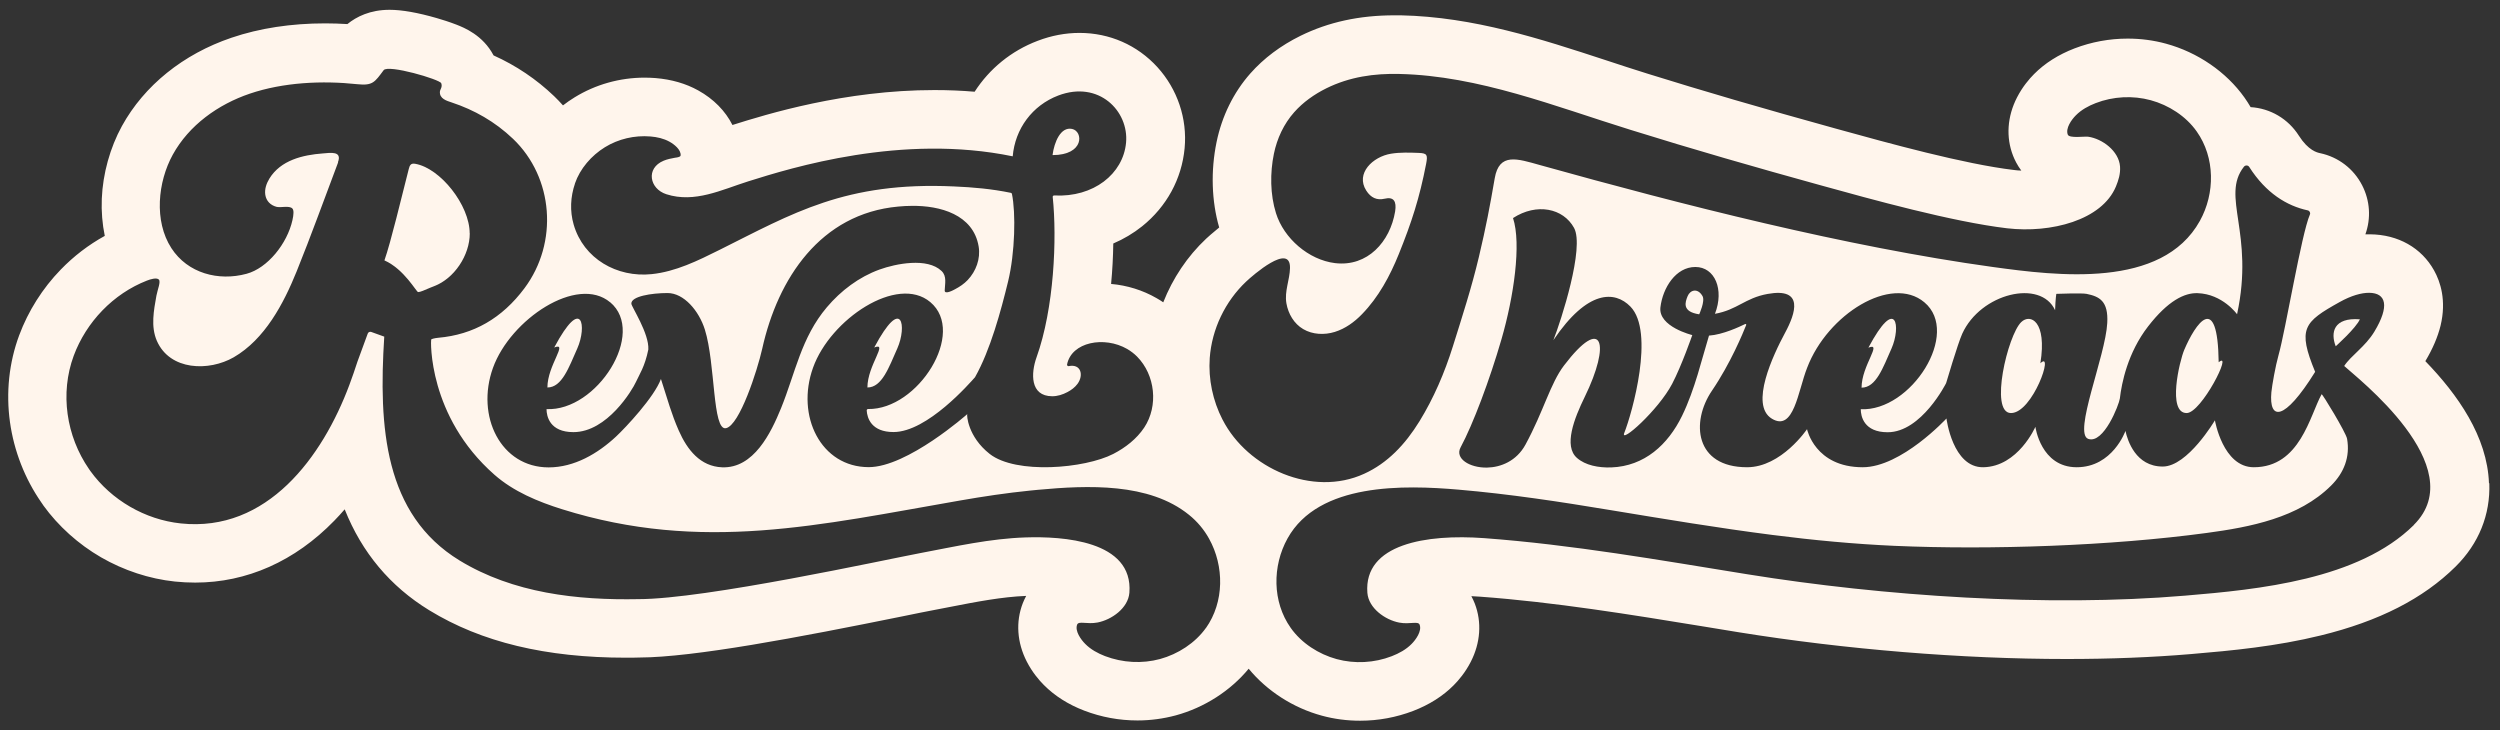<svg xmlns="http://www.w3.org/2000/svg" id="Layer_2" viewBox="0 0 285.62 83.44"><rect x="0" y="0" width="285.62" height="83.44" fill="#333333" stroke="none"/><path d="M216.1,39.82c1.09-2.45.59-6.17-2.64-.1,1.66-.66-.78,2.03-.78,4.57,1.67,0,2.46-2.32,3.42-4.47Z" fill="#fff5ec"></path><path d="M53.66,26.66c0-3.21-3.35-7.46-6.24-7.95-.48-.08-.61.16-.72.6-.82,3.2-2.05,8.37-2.78,10.44,2.26,1,3.66,3.63,3.85,3.62.25,0,.68-.2,1.41-.51.14-.06.28-.11.43-.17,2.28-.87,4.06-3.51,4.06-6.03Z" fill="#fff5ec"></path><path d="M192.81,33.83c-.28.69-.69,1.78,1.32,2.08,0,0,.7-1.51.38-2.08-.56-.98-1.42-.69-1.7,0Z" fill="#fff5ec"></path><path d="M102.52,39.8c1.09-2.45.59-6.17-2.64-.1,1.66-.66-.78,2.03-.78,4.57,1.67,0,2.46-2.32,3.42-4.47Z" fill="#fff5ec"></path><path d="M65.96,39.8c1.09-2.45.59-6.17-2.64-.1,1.66-.66-.78,2.03-.78,4.57,1.67,0,2.46-2.32,3.42-4.47Z" fill="#fff5ec"></path><path d="M122.48,14.73c-1.29-.27-2.03,1.47-2.23,2.99,3.66,0,3.52-2.72,2.23-2.99Z" fill="#fff5ec"></path><path d="M253.48,41.39c-.11-8.21-2.66-4.41-3.93-1.43-.55,1.29-1.96,7.23.27,7.23,1.69,0,5.35-7.23,3.66-5.8Z" fill="#fff5ec"></path><path d="M269.61,36.48c-3.01-.23-3.37,1.51-2.76,3.08,0,0,2.31-2.06,2.76-3.08Z" fill="#fff5ec"></path><path d="M284.36,55.21c-.19-5.34-3.58-10.14-7.27-13.95.86-1.44,1.42-2.77,1.74-4.06.69-2.87-.02-5.01-.74-6.3-1.44-2.59-4.11-4.1-7.3-4.13-.04,0-.08,0-.12,0-.14,0-.29,0-.43,0,.66-1.84.53-3.85-.37-5.6-.97-1.89-2.72-3.23-4.8-3.67-.33-.07-1.34-.29-2.43-2-1.22-1.92-3.25-3.12-5.51-3.26-.22-.37-.45-.74-.7-1.09-2.08-2.93-5.34-5.17-8.97-6.16-1.42-.39-2.89-.58-4.38-.58-2.09,0-4.13.38-6.07,1.12-1.84.71-3.39,1.69-4.62,2.93-.55.55-1.33,1.46-1.95,2.67-1.12,2.18-1.28,4.55-.45,6.67.17.43.46,1.05.94,1.69-.29-.01-.57-.03-.85-.07-5.66-.67-14.35-3.07-20.1-4.66l-.29-.08c-8.4-2.32-15.2-4.31-21.42-6.25h0s0,0,0,0c-1.57-.49-3.14-1-4.8-1.55-7.42-2.43-15.1-4.95-23.43-5.13-.24,0-.48,0-.72,0h0c-4.03,0-7.54.77-10.74,2.34-2.27,1.12-4.2,2.57-5.73,4.3-1.92,2.17-3.25,4.88-3.86,7.84-.68,3.3-.57,6.75.3,9.76-.78.63-1.35,1.15-1.49,1.28-2.15,2.02-3.82,4.53-4.9,7.27-.25-.17-.5-.33-.77-.48-1.58-.91-3.36-1.46-5.19-1.62.15-1.57.23-3.13.25-4.62,1.19-.51,2.3-1.17,3.3-1.97,2.8-2.25,4.52-5.41,4.85-8.91.32-3.38-.82-6.75-3.11-9.27-2.3-2.52-5.46-3.91-8.9-3.91-1.59,0-3.2.3-4.77.9-3.04,1.15-5.53,3.21-7.21,5.82-1.51-.13-3.04-.19-4.6-.19-10.25,0-19.13,2.75-23.07,3.99-.8-1.59-2.14-2.97-3.91-3.95-1.42-.79-3.06-1.26-4.87-1.41-.41-.03-.83-.05-1.25-.05-2.84,0-5.61.78-8,2.25-.46.28-.9.59-1.33.92-.33-.36-.66-.72-1.02-1.06-2.02-1.93-4.33-3.49-6.91-4.65-1.22-2.32-3.37-3.17-4.23-3.51-.8-.31-1.66-.58-2.25-.75-2.18-.63-4-.95-5.4-.95h0c-2.23,0-3.79.79-4.82,1.63-.85-.05-1.7-.08-2.54-.08-3.89,0-7.49.55-10.7,1.64-5.52,1.87-9.97,5.46-12.52,10.09-1.36,2.48-2.18,5.43-2.3,8.3-.06,1.47.06,2.89.34,4.25-1.84,1.01-3.55,2.32-5.03,3.85-2.08,2.14-3.72,4.74-4.75,7.51-1.16,3.12-1.52,6.55-1.05,9.92.46,3.28,1.69,6.45,3.58,9.17h0s0,0,0,0c.07.11.15.21.22.32h0s0,.01,0,.01c1.72,2.38,4.01,4.44,6.6,5.94,2.6,1.5,5.51,2.46,8.44,2.77.78.08,1.56.12,2.32.12,5.89,0,11.39-2.44,15.89-7.07.41-.42.81-.86,1.19-1.3,1.96,4.93,5.2,8.8,9.66,11.53,5.96,3.65,13.32,5.42,22.49,5.42.5,0,1.02,0,1.54-.02,6.15-.02,18.1-2.28,30.11-4.72,1.47-.3,2.63-.54,3.29-.66.67-.13,1.35-.26,2.02-.39,3.07-.6,5.97-1.16,8.75-1.27-.15.28-.28.56-.39.84-.82,2.12-.66,4.49.46,6.67.62,1.21,1.4,2.12,1.95,2.67,1.23,1.24,2.79,2.23,4.62,2.93,1.94.74,3.98,1.12,6.07,1.12,1.49,0,2.96-.2,4.38-.58,3.27-.89,6.25-2.81,8.33-5.33,2.08,2.53,5.07,4.47,8.35,5.36,1.42.39,2.89.58,4.38.58,2.09,0,4.13-.38,6.07-1.12,1.84-.71,3.39-1.69,4.62-2.93.55-.55,1.33-1.46,1.95-2.67,1.12-2.18,1.28-4.55.46-6.67-.11-.28-.24-.56-.39-.84.33.01.67.03,1.01.06,8.48.62,17.16,2.04,25.55,3.41,1.32.22,2.64.43,3.96.65,12.23,1.97,25.53,3.06,37.48,3.06,5,0,9.77-.19,14.18-.56,4.76-.4,9.83-.89,14.86-2.13,6.67-1.63,11.71-4.21,15.4-7.86,2.66-2.63,3.99-5.93,3.86-9.54ZM65.68,20.98c.59-1.72,1.89-3.21,3.43-4.16,1.54-.95,3.39-1.38,5.2-1.23.75.06,1.51.23,2.18.6.51.28,1.33.91,1.27,1.57-.02.2-.5.24-.64.26-.44.08-.89.17-1.3.34-2.07.86-1.62,3.21.31,3.83,3.24,1.04,6.31-.51,9.35-1.47,4.96-1.56,17.57-5.48,30.22-2.86.27-3.15,2.24-5.82,5.21-6.95,4.62-1.75,8.07,1.77,7.74,5.39-.33,3.57-3.72,6.27-8.21,6.03-.1,0-.18.07-.17.17.5,4.75.16,12.72-1.85,18.33-.63,1.76-.78,4.43,1.79,4.44.61,0,1.21-.19,1.75-.48.44-.23.85-.54,1.14-.93.73-.99.41-2.32-1-2.03-.11.02-.21-.08-.19-.19.51-2.57,4.25-3.28,6.87-1.77.41.24.79.53,1.12.86,2.09,2.11,2.46,5.64.83,8.11-.87,1.31-2.15,2.3-3.54,3.02-3.26,1.68-11.13,2.35-14.12,0-2.52-1.98-2.64-4.48-2.56-4.55,0,0-6.84,6.06-11.26,6.06-5.46,0-8.35-5.84-6.36-11.37,1.98-5.53,9.62-10.65,13.39-7.49,4.16,3.48-1.4,12.31-7.1,12.22-.09,0-.17.07-.16.17.05.87.54,2.46,3.06,2.46,3.87,0,8.74-5.63,9.31-6.26,1.76-3.11,2.97-7.61,3.78-10.94.8-3.29.89-7.84.44-10.01-.01-.06-.06-.11-.13-.12-2.17-.45-4.34-.64-6.49-.73-12.4-.57-18.43,3.08-26.79,7.25-2.47,1.23-5.01,2.49-7.76,2.77-3.94.41-7.77-1.75-8.9-5.66-.45-1.55-.37-3.17.15-4.69ZM69.7,34.52c4.2,3.51-1.51,12.49-7.26,12.22,0,.82.37,2.63,3.07,2.63,3.87,0,6.74-4.84,7.14-5.72.4-.88,1.02-1.75,1.42-3.72.11-1.82-1.92-4.88-1.94-5.23-.05-.84,2.29-1.22,4.14-1.22s3.58,2.01,4.26,4.18c1.22,3.9.85,11.58,2.41,11.26,1.56-.32,3.59-6.62,4.14-9.07,1.78-8.04,6.66-15.44,15.54-16.25.52-.05,1.04-.08,1.55-.08,3.2-.04,7.03.97,7.64,4.65.23,1.39-.3,2.82-1.26,3.83-.41.43-.9.76-1.43,1.04-.16.09-1.2.66-1.19.15.02-.76.27-1.63-.36-2.23-1.63-1.56-5.22-.84-7.1-.16-2.34.85-4.4,2.41-6,4.3-2.94,3.47-3.6,7.5-5.24,11.54-1.15,2.82-3.12,6.9-6.74,6.75-2.47-.1-3.97-1.98-4.95-4.21-.83-1.89-1.25-3.46-2.03-5.88-.76,2.07-4.03,5.55-5.12,6.57-2.09,1.95-4.77,3.53-7.71,3.53-5.46,0-8.35-5.84-6.36-11.37s9.62-10.65,13.39-7.49ZM137.79,71.72c-1.24,1.75-3.21,3.01-5.25,3.57-2.06.56-4.29.43-6.29-.33-.83-.32-1.64-.76-2.27-1.4-.48-.48-1.2-1.47-.92-2.2.18-.45,1.12-.01,2.33-.24,1.61-.31,3.5-1.64,3.64-3.4.46-5.99-7.69-6.46-11.86-6.32-4.05.13-8,1.03-11.98,1.78-4.14.78-24.63,5.27-32.23,5.27-7.02.14-14.33-.68-20.46-4.42-8.6-5.26-9.26-15.23-8.6-25.57l-1.5-.54c-.16-.05-.34.04-.39.2l-1.17,3.19c-.29.9-.6,1.79-.93,2.68-3.07,8.21-9.38,16.86-19.26,15.81-4.07-.43-7.92-2.66-10.32-5.98-.05-.08-.11-.15-.16-.23-2.6-3.76-3.33-8.66-1.75-12.94,1.43-3.86,4.52-7.09,8.36-8.59.41-.16,1.09-.37,1.36-.13.26.24-.14,1.15-.27,1.85-.3,1.69-.66,3.52.05,5.16,1.5,3.42,5.96,3.5,8.78,1.88,3.56-2.06,5.7-6.13,7.19-9.81,1.66-4.11,3.17-8.3,4.74-12.46l-.02-.02c.5-1.31-.87-1.07-1.73-1-2.29.17-4.81.77-6.1,2.87-.34.56-.57,1.21-.47,1.86.11.71.6,1.19,1.28,1.37.47.13,1.48-.18,1.82.2.17.19.15.67,0,1.33-.6,2.67-2.83,5.47-5.24,6.12-3.21.87-6.72-.05-8.59-2.93-2.01-3.1-1.55-7.58.16-10.68,1.85-3.36,5.17-5.74,8.8-6.97,3.83-1.3,8.29-1.51,12.28-1.08,1.78.19,2-.25,3.01-1.6.51-.68,6.42,1.05,6.58,1.49.16.44-.12.68-.15.94-.08.83.79,1.07,1.33,1.25,2.6.86,4.96,2.2,7.02,4.16,4.64,4.43,5.2,11.86,1.31,17.07-2.56,3.43-5.83,5.31-9.85,5.66-.41.04-.76.13-.81.2-.05.08-.38,8.76,7.23,15.45,2.18,1.92,4.98,3.08,7.73,3.94,15.99,5.01,29.45,1.78,45.48-1,2.64-.46,5.3-.86,7.97-1.13.31-.03.61-.06.92-.09,5.66-.52,12.68-.84,17.25,2.86.93.75,1.71,1.67,2.29,2.72,1.75,3.14,1.75,7.24-.36,10.22ZM139.67,47.94c-1.11-2.16-1.63-4.62-1.46-7.04.24-3.29,1.76-6.47,4.17-8.74.73-.69,5.06-4.48,5-1.54-.03,1.38-.65,2.64-.41,4.04.21,1.19.86,2.32,1.92,2.94,1.07.63,2.42.69,3.61.32,1.19-.37,2.23-1.12,3.1-2.02,1.9-1.95,3.2-4.37,4.21-6.87,1.46-3.61,2.37-6.42,3.12-10.3.2-1.03.12-1.22-.82-1.26-1.06-.04-2.14-.08-3.19.09-2.08.34-4.08,2.25-2.83,4.21.53.83,1.22,1.14,2.11.93,1.01-.24,1.38.28,1.19,1.46-.57,3.44-3.14,6.35-6.87,5.9-3.01-.37-5.84-2.82-6.74-5.7-.67-2.13-.69-4.61-.24-6.79.36-1.75,1.13-3.41,2.32-4.75,1.02-1.15,2.3-2.05,3.67-2.73,2.67-1.32,5.48-1.71,8.35-1.64,9.06.2,17.84,3.73,26.39,6.38,7.17,2.24,14.39,4.31,21.63,6.31,6,1.66,15.12,4.19,21.39,4.94,5.02.59,10.85-.92,12.45-4.77.29-.71.53-1.44.47-2.29-.13-1.76-2.02-3.17-3.64-3.4-.4-.06-2.16.21-2.33-.24-.28-.73.44-1.72.92-2.2.63-.64,1.44-1.08,2.27-1.4,1.99-.77,4.23-.89,6.29-.33,2.05.56,4.02,1.82,5.25,3.57,2.11,2.98,2.11,7.07.36,10.22-4.33,7.8-16.35,6.27-23.68,5.26-16.75-2.32-35.47-7.11-51.71-11.64-2.58-.72-4.66-1.46-5.17,1.51-.56,3.25-.98,5.48-1.81,8.99-.82,3.46-1.91,6.83-2.97,10.21-.95,3.03-2.19,5.91-3.81,8.55-1.65,2.68-3.67,4.8-6.33,6.01-5.88,2.69-13.32-.61-16.17-6.18ZM275.78,59.98c-6.31,6.24-17.74,7.37-26.12,8.07-15.73,1.33-34.47.07-50.02-2.44-9.98-1.61-19.97-3.38-30.09-4.13-6.55-.48-13.76.65-13.33,6.25.14,1.76,2.03,3.09,3.64,3.4,1.21.23,2.16-.21,2.33.24.28.73-.44,1.72-.92,2.2-.63.64-1.44,1.08-2.27,1.4-1.99.77-4.23.89-6.29.33-2.05-.56-4.02-1.82-5.25-3.57-2.11-2.98-2.11-7.07-.36-10.22,3.56-6.4,13.36-6.1,19.54-5.57,5.82.5,11.6,1.38,17.37,2.34,6.18,1.02,12.34,2.05,18.53,2.84,4.61.59,9.24,1.03,13.9,1.24,10.99.48,24.75,0,35.65-1.47,4.97-.67,10.53-1.72,14.24-5.42,1.47-1.46,2.18-3.27,1.82-5.34-.12-.7-2.85-5.2-2.91-5.09-1.35,2.44-2.46,8.34-7.75,8.34-3.53,0-4.44-5.36-4.44-5.36,0,0-3.11,5.28-5.96,5.28-3.09,0-4.02-2.97-4.26-4.07,0,0-1.46,4.15-5.57,4.15s-4.72-4.62-4.72-4.62c0,0-1.97,4.54-5.94,4.62-3.52.07-4.22-5.57-4.22-5.57,0,0-5.15,5.57-9.57,5.57-5.46,0-6.36-4.35-6.36-4.35,0,0-2.93,4.35-6.85,4.35-5.96,0-6.45-5.16-4.01-8.75,2.11-3.1,3.56-6.61,3.91-7.5.03-.07-.05-.15-.12-.11-.63.31-2.57,1.22-4.13,1.32-.82,2.66-1.6,6.13-3.08,9.17-1.61,3.3-4.3,5.75-8.08,5.89-1.47.05-2.96-.24-3.92-1.08-1.56-1.35-.32-4.52.88-6.97,2.98-6.09,2.1-9.46-2.37-3.59-1.57,2.07-2.32,5.21-4.4,9.04-1.02,1.87-2.81,2.59-4.4,2.62-2.01.03-3.69-1.05-3.01-2.31,1.42-2.64,3.32-7.69,4.67-12.35,1.41-4.85,2.29-10.91,1.32-13.85,2.71-1.76,5.74-1.12,6.97,1.12,1.23,2.23-1.48,10.6-2.36,12.83,3.93-5.82,7.04-5.64,8.8-3.84,2.82,2.89.2,12.17-.7,14.44-.52,1.32,3.89-2.59,5.47-5.61,1.09-2.08,2.3-5.57,2.3-5.57,0,0-3.91-.95-3.64-3.18s1.76-4.6,3.99-4.6,3.32,2.57,2.24,5.35c2.57-.46,3.42-1.8,6.01-2.27,4.2-.76,3.21,2.2,2,4.44-1.35,2.51-4.08,8.25-1.51,9.81,2.52,1.53,2.98-3.15,4.03-5.81,2.33-6.13,9.62-10.65,13.39-7.49,4.2,3.51-1.51,12.49-7.26,12.22,0,.82.37,2.63,3.07,2.63,3.87,0,6.68-5.61,6.68-5.61,0,0,1.33-4.51,1.84-5.64,2.1-4.64,8.97-6.28,10.61-2.69.05-1.37.14-1.87.14-1.87,0,0,2.93-.11,3.45,0,1.47.3,2.51.81,2.37,3.33-.2,3.8-3.93,12.63-2.17,13.24,1.76.61,3.52-3.92,3.61-4.62h0c.2-1.74.89-5.23,3.24-8.25,2.26-2.91,4.14-3.83,5.63-3.78,2.87.09,4.52,2.41,4.52,2.41,2.01-9.3-1.88-13.45.78-16.85.16-.2.47-.2.61.02,1.91,3,4.31,4.45,6.68,4.96.22.05.34.28.25.48-.97,2.24-2.77,13.19-3.59,16.09-.33,1.16-.73,3.39-.81,4.21-.29,3.23,1.44,3.4,5-2.33-2.03-4.94-1.32-5.68,2.81-7.98h0c1.31-.73,2.48-1.06,3.37-1.05,1.93.02,2.35,1.51.59,4.43-1.04,1.73-2.68,2.74-3.45,3.93,1.31,1.23,14.68,11.5,7.95,18.16Z" fill="#fff5ec"></path><path d="M233.11,41.5c.77-4.81-1.15-5.71-2.19-4.7-1.54,1.48-3.66,10.39-1.17,10.39s4.98-7.25,3.36-5.69Z" fill="#fff5ec"></path></svg>